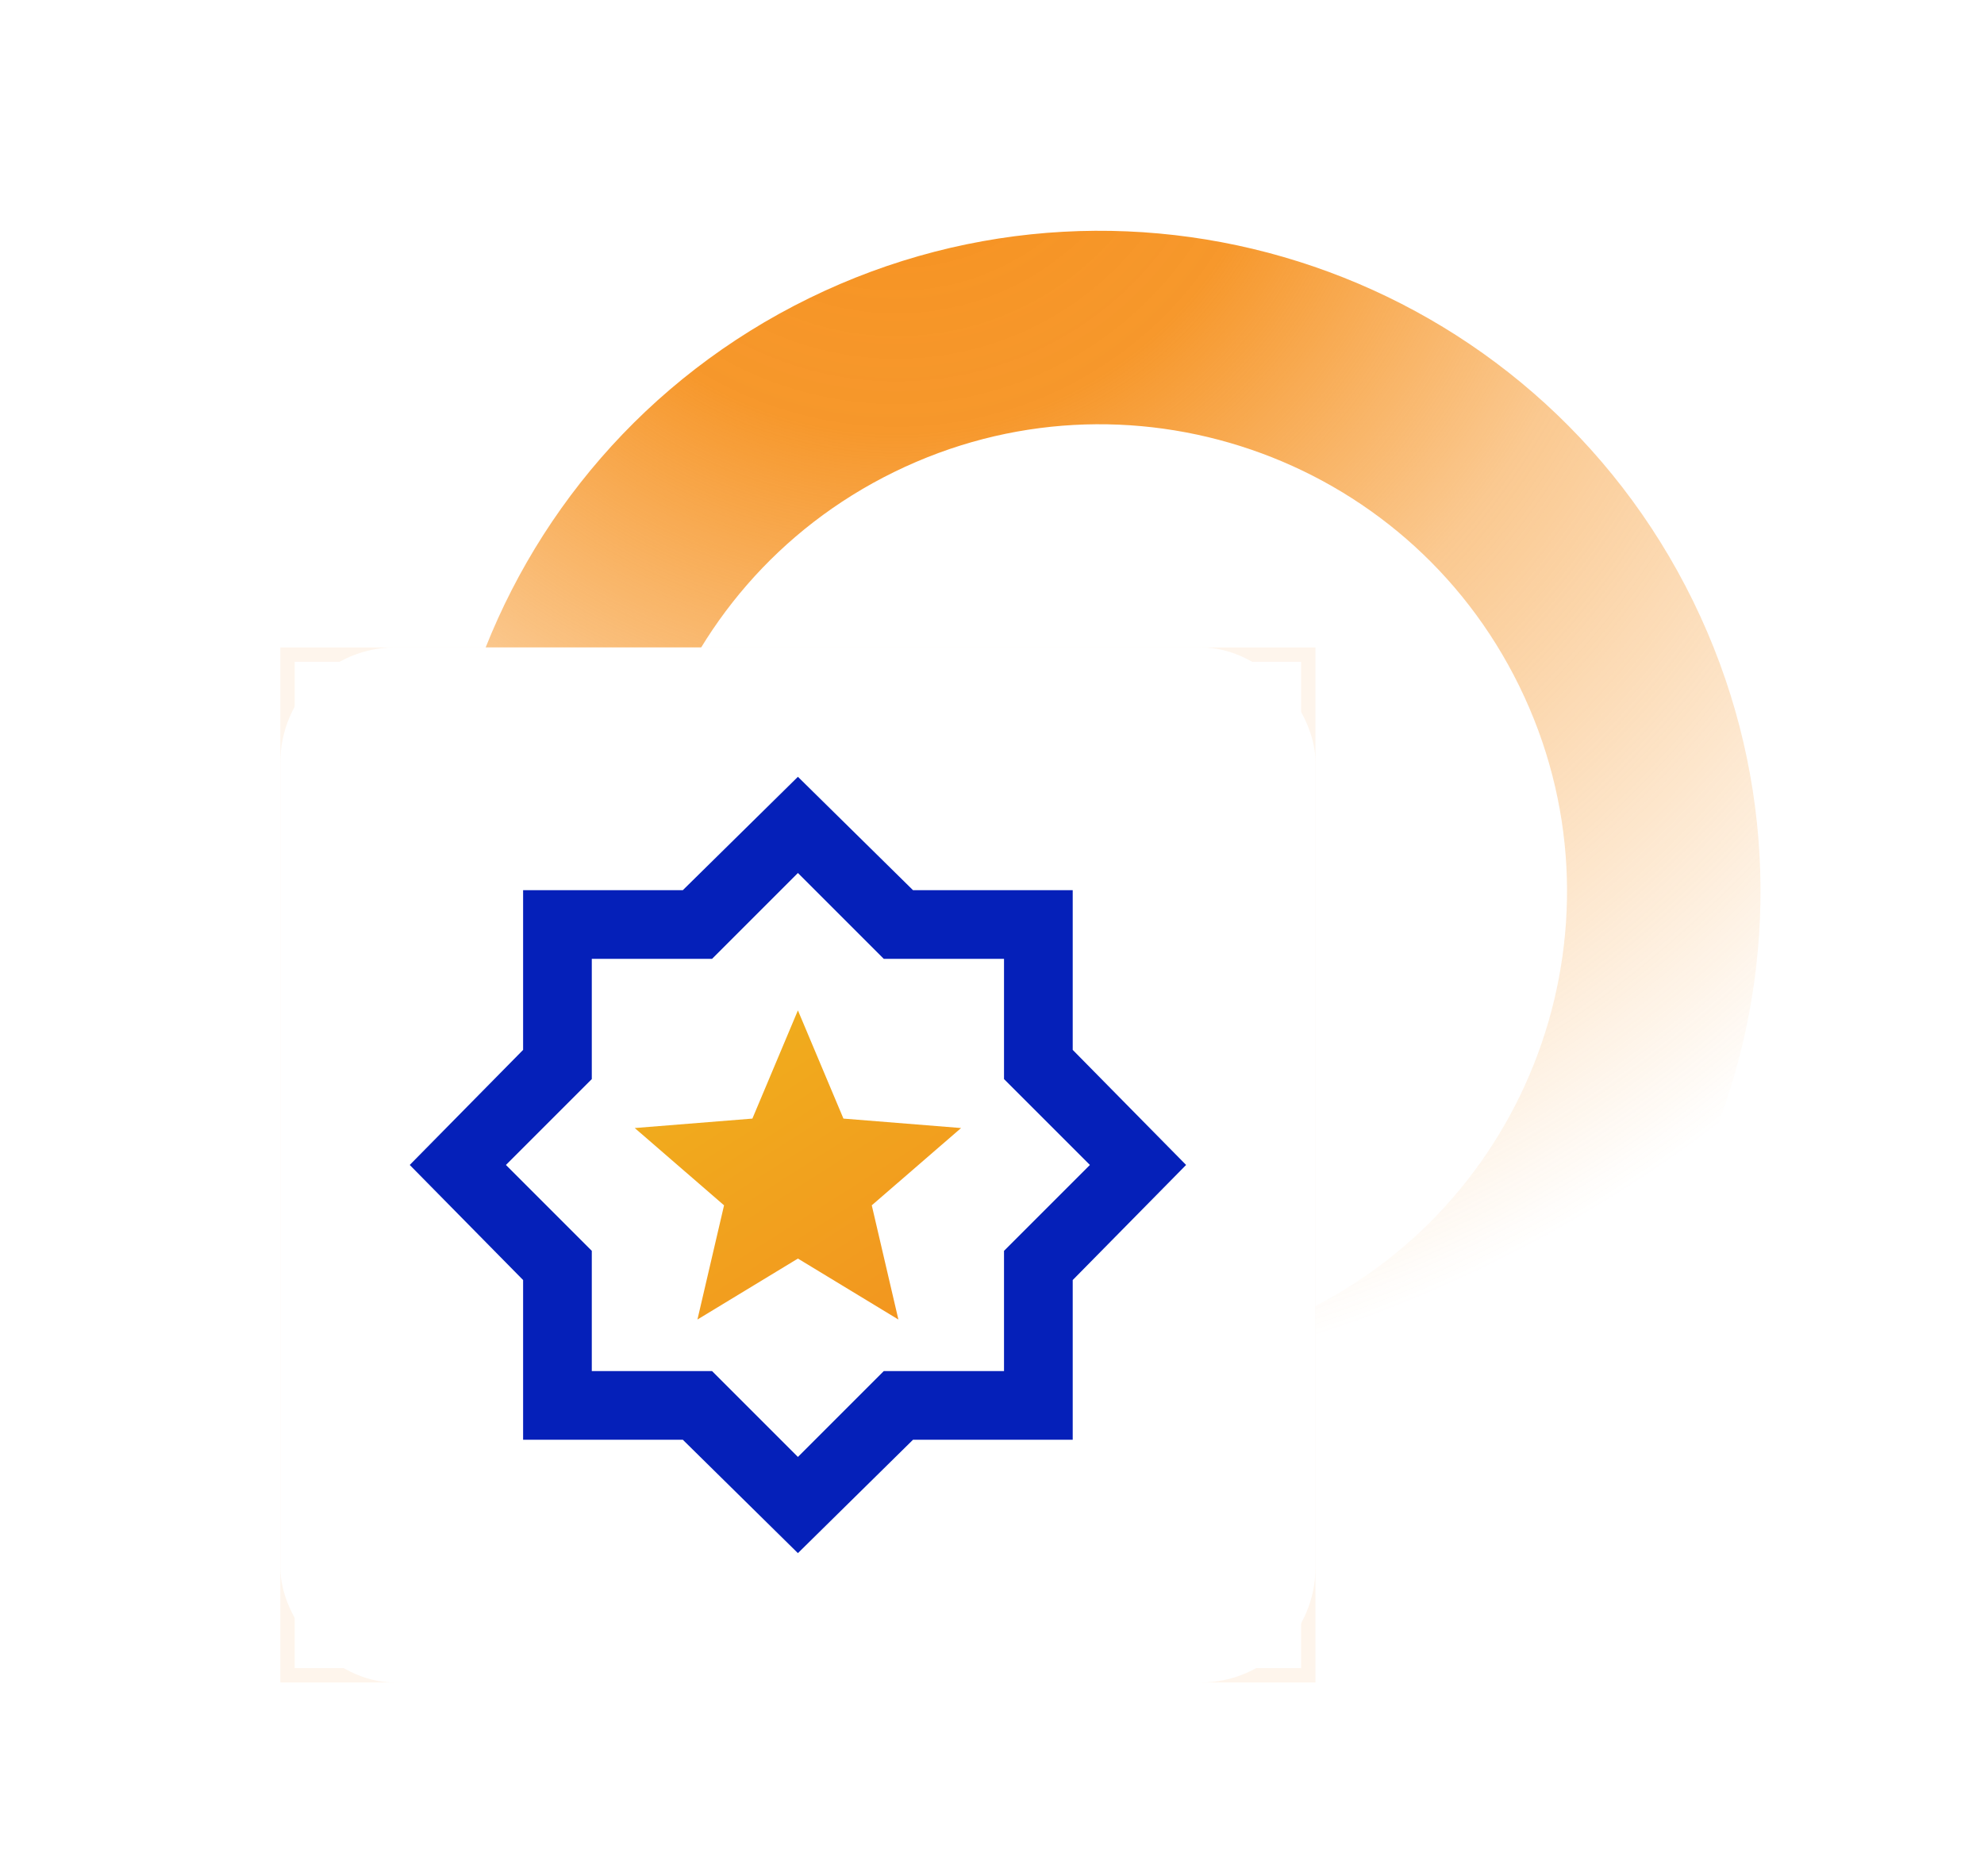 <svg width="92" height="87" viewBox="0 0 92 87" fill="none" xmlns="http://www.w3.org/2000/svg">
<path d="M74.481 29.846C80.832 42.819 75.465 58.485 62.492 64.836C49.519 71.188 33.854 65.82 27.502 52.847C21.151 39.875 26.518 24.209 39.491 17.858C52.464 11.506 68.129 16.874 74.481 29.846Z" stroke="url(#paint0_radial_1528_17613)" stroke-width="8.972"/>
<g filter="url(#filter0_d_1528_17613)">
<rect x="13.333" y="27.689" width="47.333" height="47.333" stroke="#F49B42" stroke-opacity="0.1" stroke-width="0.667"/>
<rect x="13" y="27.355" width="48" height="48" rx="5.333" fill="white"/>
<g clip-path="url(#clip0_1528_17613)">
<path d="M49.743 46.019V38.612H42.336L37 33.355L31.664 38.612H24.257V46.019L19 51.355L24.257 56.692V64.099H31.664L37 69.356L42.336 64.099H49.743V56.692L55 51.355L49.743 46.019ZM46.557 55.338V60.913H40.982L37 64.895L33.018 60.913H27.442V55.338L23.46 51.355L27.442 47.373V41.798H33.018L37 37.816L40.982 41.798H46.557V47.373L50.54 51.355L46.557 55.338Z" fill="#0520B9"/>
<path d="M39.111 49.205L37 44.187L34.889 49.205L29.434 49.643L33.575 53.227L32.341 58.523L37 55.696L41.659 58.523L40.425 53.227L44.566 49.643L39.111 49.205Z" fill="url(#paint1_linear_1528_17613)"/>
</g>
</g>
<defs>
<filter id="filter0_d_1528_17613" x="-0.333" y="16.689" width="74.667" height="74.667" filterUnits="userSpaceOnUse" color-interpolation-filters="sRGB">
<feFlood flood-opacity="0" result="BackgroundImageFix"/>
<feColorMatrix in="SourceAlpha" type="matrix" values="0 0 0 0 0 0 0 0 0 0 0 0 0 0 0 0 0 0 127 0" result="hardAlpha"/>
<feOffset dy="2.667"/>
<feGaussianBlur stdDeviation="6.667"/>
<feComposite in2="hardAlpha" operator="out"/>
<feColorMatrix type="matrix" values="0 0 0 0 0.09 0 0 0 0 0 0 0 0 0 0.757 0 0 0 0.1 0"/>
<feBlend mode="normal" in2="BackgroundImageFix" result="effect1_dropShadow_1528_17613"/>
<feBlend mode="normal" in="SourceGraphic" in2="effect1_dropShadow_1528_17613" result="shape"/>
</filter>
<radialGradient id="paint0_radial_1528_17613" cx="0" cy="0" r="1" gradientUnits="userSpaceOnUse" gradientTransform="translate(41.98 1.913) rotate(66.217) scale(100.281 100.281)">
<stop offset="0.034" stop-color="#F69220"/>
<stop offset="0.179" stop-color="#F69220" stop-opacity="0.946"/>
<stop offset="0.343" stop-color="#F69220" stop-opacity="0.5"/>
<stop offset="0.63" stop-color="#F69220" stop-opacity="0"/>
</radialGradient>
<linearGradient id="paint1_linear_1528_17613" x1="27.547" y1="41.118" x2="40.657" y2="61.71" gradientUnits="userSpaceOnUse">
<stop stop-color="#EFB71B"/>
<stop offset="1" stop-color="#F39320"/>
</linearGradient>
<clipPath id="clip0_1528_17613">
<rect width="36" height="36" fill="white" transform="translate(19 33.355)"/>
</clipPath>
</defs>
</svg>
